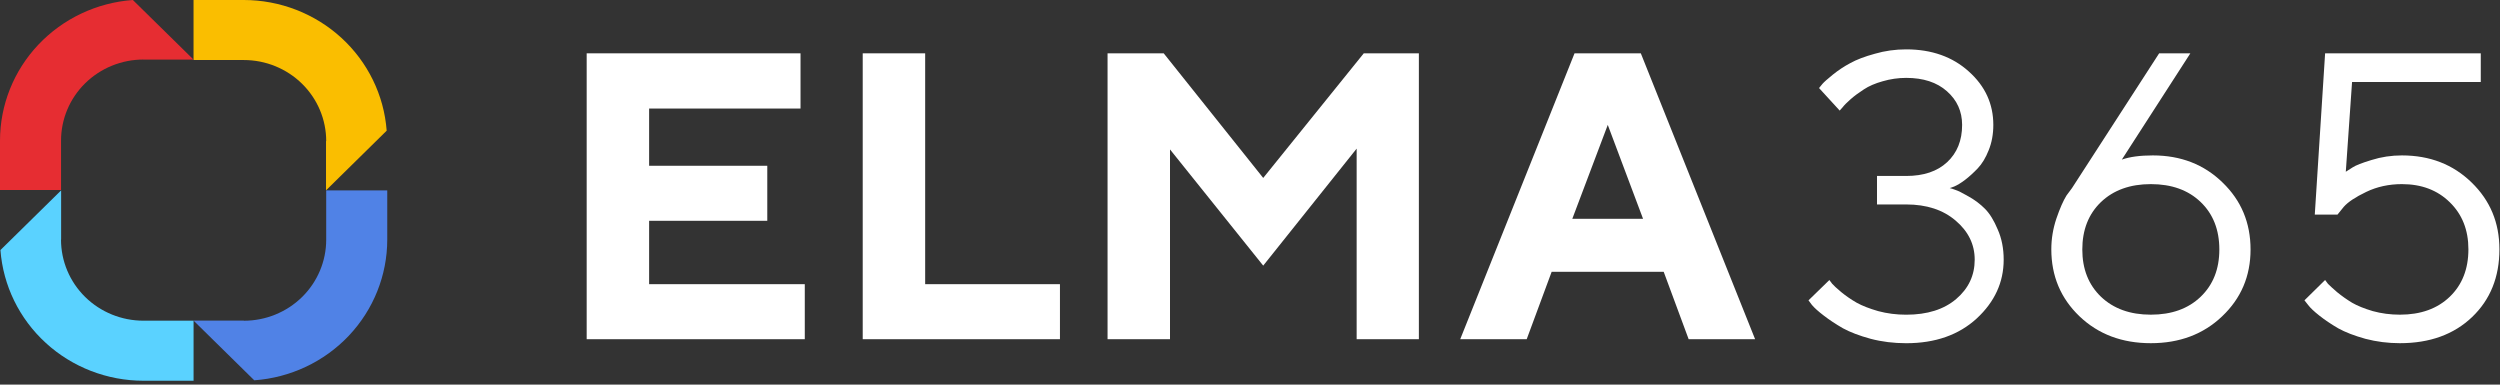 <?xml version="1.0" encoding="UTF-8"?> <svg xmlns="http://www.w3.org/2000/svg" width="91" height="14" viewBox="0 0 91 14" fill="none"><rect x="0" y="0" width="91" height="14" fill="#333333" stroke="none"/><g clip-path="url(#clip0_826_98)"><path d="M11.867 5.134V6.929L14.075 4.757C13.978 3.465 13.388 2.257 12.424 1.375C11.459 0.493 10.192 0.002 8.875 0H7.045V2.185H8.875C9.67 2.185 10.433 2.496 10.996 3.05C11.558 3.603 11.874 4.353 11.874 5.136" fill="#FABE00"></path><path d="M8.875 11.671H7.046L9.255 13.843C10.569 13.749 11.799 13.169 12.697 12.22C13.595 11.27 14.095 10.022 14.096 8.725V6.93H11.874V8.725C11.874 9.508 11.558 10.258 10.996 10.811C10.433 11.364 9.67 11.675 8.875 11.675" fill="#5082E6"></path><path d="M2.225 8.725V6.93L0.016 9.102C0.113 10.395 0.703 11.603 1.669 12.485C2.634 13.367 3.903 13.858 5.22 13.859H7.046V11.673H5.22C4.425 11.673 3.662 11.362 3.099 10.809C2.537 10.256 2.221 9.505 2.221 8.723" fill="#5AD2FF"></path><path d="M5.219 2.17H7.045L4.836 0C3.522 0.096 2.293 0.677 1.396 1.626C0.499 2.575 0.001 3.823 0 5.119V6.915H2.222V5.117C2.222 4.335 2.538 3.584 3.1 3.031C3.663 2.478 4.426 2.167 5.222 2.167" fill="#E62D32"></path><path d="M23.628 10.344H29.294V12.347H21.355V1.941H29.139V3.951H23.628V6.034H27.929V8.037H23.628V10.344Z" fill="white"></path><path d="M38.582 12.347H31.403V1.941H33.676V10.344H38.582V12.347Z" fill="white"></path><path d="M45.981 6.477L49.641 1.941H51.647V12.347H49.382V5.41L45.981 9.669L42.588 5.439V12.347H40.315V1.941H42.359L45.981 6.477Z" fill="white"></path><path d="M59.807 7.964L58.523 4.546L57.232 7.964H59.807ZM60.559 9.894H56.48L55.572 12.347H53.152L57.313 1.941H59.726L63.886 12.347H61.467L60.559 9.894Z" fill="white"></path><path d="M70.971 6.847C71.02 6.857 71.089 6.879 71.178 6.913C71.271 6.942 71.431 7.021 71.657 7.152C71.883 7.278 72.082 7.428 72.255 7.602C72.427 7.776 72.582 8.028 72.719 8.357C72.862 8.681 72.934 9.046 72.934 9.452C72.934 10.275 72.606 10.988 71.952 11.593C71.298 12.193 70.442 12.493 69.385 12.493C68.933 12.493 68.502 12.44 68.094 12.333C67.686 12.222 67.349 12.094 67.083 11.949C66.823 11.799 66.591 11.646 66.39 11.491C66.188 11.337 66.043 11.206 65.954 11.1L65.829 10.933L66.589 10.193C66.608 10.222 66.643 10.268 66.692 10.33C66.742 10.389 66.852 10.49 67.024 10.635C67.196 10.775 67.383 10.904 67.585 11.02C67.787 11.131 68.047 11.233 68.367 11.325C68.691 11.412 69.031 11.455 69.385 11.455C70.152 11.455 70.76 11.264 71.207 10.882C71.655 10.5 71.879 10.023 71.879 9.452C71.879 8.896 71.647 8.422 71.185 8.03C70.727 7.638 70.127 7.442 69.385 7.442H68.323V6.405H69.385C70.019 6.405 70.516 6.238 70.875 5.904C71.239 5.565 71.421 5.113 71.421 4.547C71.421 4.054 71.236 3.645 70.868 3.321C70.504 2.997 70.009 2.835 69.385 2.835C69.094 2.835 68.809 2.876 68.529 2.958C68.254 3.035 68.025 3.134 67.843 3.255C67.661 3.372 67.501 3.49 67.363 3.611C67.231 3.727 67.132 3.826 67.069 3.908L66.965 4.025L66.213 3.205C66.242 3.166 66.284 3.115 66.338 3.052C66.392 2.989 66.517 2.878 66.714 2.718C66.911 2.559 67.123 2.418 67.349 2.298C67.575 2.172 67.872 2.058 68.242 1.957C68.61 1.85 68.991 1.797 69.385 1.797C70.309 1.797 71.07 2.065 71.664 2.602C72.26 3.134 72.557 3.783 72.557 4.547C72.557 4.886 72.5 5.193 72.388 5.469C72.279 5.744 72.146 5.964 71.989 6.129C71.832 6.293 71.677 6.434 71.525 6.55C71.377 6.661 71.246 6.741 71.133 6.789L70.971 6.847Z" fill="white"></path><path d="M78.364 5.657C79.382 5.657 80.228 5.986 80.902 6.644C81.58 7.297 81.92 8.109 81.92 9.082C81.92 10.049 81.576 10.86 80.887 11.513C80.203 12.166 79.338 12.492 78.29 12.492C77.242 12.492 76.377 12.166 75.693 11.513C75.01 10.86 74.668 10.047 74.668 9.074C74.668 8.697 74.729 8.325 74.852 7.957C74.98 7.584 75.103 7.304 75.221 7.115L75.42 6.847L78.593 1.941H79.729L77.235 5.809C77.525 5.707 77.902 5.657 78.364 5.657ZM80.105 10.801C80.558 10.366 80.784 9.793 80.784 9.082C80.784 8.366 80.558 7.79 80.105 7.355C79.652 6.919 79.048 6.702 78.29 6.702C77.538 6.702 76.932 6.919 76.475 7.355C76.023 7.79 75.796 8.366 75.796 9.082C75.796 9.793 76.023 10.366 76.475 10.801C76.932 11.237 77.538 11.454 78.29 11.454C79.048 11.454 79.652 11.237 80.105 10.801Z" fill="white"></path><path d="M87.43 5.657C88.448 5.657 89.294 5.986 89.968 6.644C90.642 7.297 90.979 8.107 90.979 9.074C90.979 10.085 90.647 10.908 89.983 11.542C89.319 12.175 88.444 12.492 87.356 12.492C86.924 12.492 86.506 12.439 86.102 12.333C85.699 12.221 85.367 12.093 85.106 11.948C84.85 11.798 84.624 11.646 84.428 11.491C84.231 11.336 84.093 11.205 84.014 11.099L83.882 10.932L84.634 10.192C84.654 10.221 84.689 10.267 84.737 10.33C84.792 10.388 84.902 10.489 85.07 10.634C85.242 10.775 85.424 10.903 85.615 11.019C85.807 11.13 86.058 11.232 86.368 11.324C86.683 11.411 87.012 11.454 87.356 11.454C88.114 11.454 88.719 11.237 89.172 10.801C89.624 10.366 89.85 9.79 89.85 9.074C89.85 8.373 89.624 7.802 89.172 7.362C88.724 6.922 88.144 6.702 87.43 6.702C86.958 6.702 86.525 6.796 86.132 6.985C85.738 7.173 85.465 7.355 85.313 7.529L85.084 7.812H84.258L84.634 1.941H90.3V2.986H85.615L85.387 6.252C85.446 6.213 85.529 6.16 85.637 6.092C85.746 6.02 85.974 5.93 86.324 5.824C86.678 5.712 87.047 5.657 87.43 5.657Z" fill="white"></path></g><defs><clipPath id="clip0_826_98"><rect width="91" height="14" fill="white"></rect></clipPath></defs></svg> 